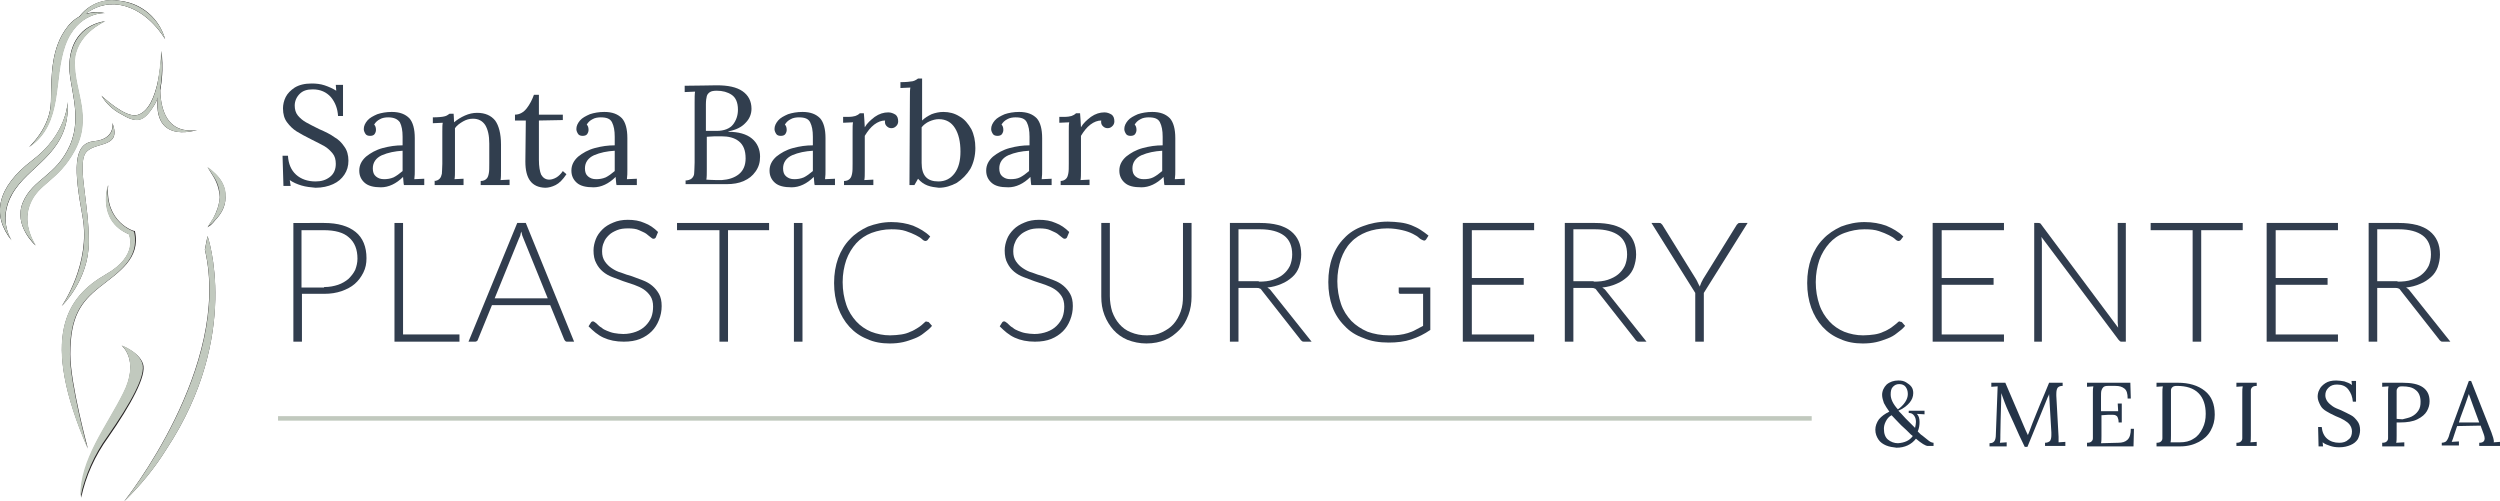 <?xml version="1.0" encoding="utf-8" ?>
<svg enable-background="new 0 0 553.9 111.1" viewBox="0 0 553.9 111.1" xmlns="http://www.w3.org/2000/svg"><g transform="translate(-6)"><g enable-background="new" fill="#313d4e"><path d="m77.8 49.4c3.1 0 5.4.7 7 2s2.4 3.3 2.4 5.8c0 1.2-.2 2.2-.7 3.2s-1.1 1.8-1.9 2.5-1.8 1.2-2.9 1.6c-1.2.4-2.4.6-3.9.6h-4.9v10.6h-1.9v-26.3zm0 14.2c1.2 0 2.2-.2 3.1-.5s1.7-.8 2.3-1.3c.6-.6 1.1-1.2 1.5-2 .3-.8.5-1.6.5-2.5 0-2-.6-3.6-1.9-4.7-1.2-1.1-3.1-1.6-5.6-1.6h-4.9v12.7h5z"/><path d="m107.8 74.1v1.6h-14.4v-26.3h1.9v24.7z"/><path d="m133.2 75.7h-1.5c-.2 0-.3 0-.4-.1s-.2-.2-.3-.4l-3.1-7.6h-12.9l-3.1 7.6c0 .1-.1.3-.3.4-.1.1-.3.1-.4.1h-1.4l10.8-26.3h1.9zm-5.8-9.5-5.4-13.3c-.2-.4-.4-1-.5-1.6-.1.3-.2.6-.2.8-.1.3-.2.5-.3.7l-5.4 13.3h11.8z"/><path d="m151.3 52.6c-.1.2-.3.3-.5.3s-.4-.1-.6-.3c-.3-.2-.6-.5-1-.8s-1-.5-1.6-.8-1.5-.4-2.4-.4c-1 0-1.8.1-2.5.4s-1.3.6-1.8 1.1-.9 1-1.1 1.6c-.3.6-.4 1.3-.4 2 0 .9.2 1.6.6 2.2s.9 1.1 1.5 1.5 1.3.8 2.1 1c.8.3 1.6.6 2.4.8.8.3 1.6.6 2.4.9s1.5.7 2.1 1.2 1.1 1.1 1.5 1.8.6 1.6.6 2.7-.2 2.1-.6 3.1-.9 1.8-1.6 2.5-1.6 1.3-2.6 1.7-2.2.6-3.6.6c-1.7 0-3.2-.3-4.5-.9s-2.3-1.5-3.3-2.5l.5-.8c.1-.2.3-.3.5-.3.1 0 .3.1.4.2.2.1.4.3.6.5s.5.5.9.7c.3.3.7.5 1.2.7s1 .4 1.6.5 1.3.2 2 .2c1 0 2-.2 2.8-.5s1.5-.7 2.1-1.3 1-1.2 1.3-1.9c.3-.8.4-1.6.4-2.4 0-.9-.2-1.7-.6-2.3s-.9-1.1-1.5-1.5-1.3-.7-2.1-1-1.6-.5-2.4-.8-1.6-.6-2.4-.9-1.5-.7-2.1-1.2-1.1-1.1-1.5-1.9c-.4-.7-.6-1.7-.6-2.8 0-.9.2-1.7.5-2.5s.8-1.5 1.5-2.2c.6-.6 1.4-1.1 2.4-1.5.9-.4 2-.6 3.2-.6 1.4 0 2.6.2 3.7.7 1.1.4 2.1 1.1 3 2z"/><path d="m176.5 51h-9.2v24.7h-1.9v-24.7h-9.4v-1.6h20.4v1.6z"/><path d="m183.8 75.7h-1.9v-26.3h1.9z"/><path d="m211.5 71.3c.1 0 .2 0 .3.1l.7.8c-.5.6-1.1 1.1-1.8 1.6-.6.5-1.3.9-2.1 1.2s-1.6.6-2.5.8-1.9.3-3 .3c-1.8 0-3.5-.3-5-1-1.5-.6-2.8-1.5-3.9-2.7s-1.9-2.6-2.5-4.2c-.6-1.7-.9-3.5-.9-5.5s.3-3.8.9-5.5c.6-1.6 1.5-3.1 2.6-4.2 1.1-1.2 2.5-2.1 4-2.8 1.6-.6 3.3-1 5.2-1 1.8 0 3.4.3 4.8.8 1.4.6 2.7 1.3 3.8 2.4l-.6.8c-.1.1-.3.2-.5.2-.1 0-.4-.1-.7-.4s-.8-.6-1.4-.9-1.3-.6-2.2-.9-1.9-.4-3.2-.4c-1.6 0-3 .3-4.4.8-1.3.5-2.5 1.3-3.4 2.3s-1.7 2.3-2.2 3.7c-.5 1.5-.8 3.1-.8 4.9 0 1.9.3 3.5.8 5s1.3 2.7 2.2 3.7 2.1 1.8 3.3 2.3c1.3.5 2.7.8 4.2.8.9 0 1.8-.1 2.5-.2s1.4-.3 2-.6c.6-.2 1.2-.6 1.7-.9s1.1-.8 1.6-1.3c.1 0 .1-.1.2-.1.1.1.2.1.3.1z"/><path d="m242.4 52.6c-.1.2-.3.3-.5.3s-.4-.1-.6-.3c-.3-.2-.6-.5-1-.8s-1-.5-1.6-.8-1.5-.4-2.4-.4c-1 0-1.8.1-2.5.4s-1.3.6-1.8 1.1-.9 1-1.1 1.6c-.3.6-.4 1.3-.4 2 0 .9.2 1.6.6 2.2s.9 1.1 1.5 1.5 1.3.8 2.1 1c.8.3 1.6.6 2.4.8.8.3 1.6.6 2.4.9s1.5.7 2.1 1.2 1.1 1.1 1.5 1.8.6 1.6.6 2.7-.2 2.1-.6 3.1-.9 1.8-1.6 2.5-1.6 1.3-2.6 1.7-2.2.6-3.6.6c-1.7 0-3.2-.3-4.5-.9s-2.3-1.5-3.3-2.5l.5-.8c.1-.2.3-.3.5-.3.1 0 .3.1.4.2.2.1.4.3.6.5s.5.5.9.7c.3.3.7.5 1.2.7s1 .4 1.6.5 1.3.2 2 .2c1 0 2-.2 2.8-.5s1.5-.7 2.1-1.3 1-1.2 1.3-1.9c.3-.8.4-1.6.4-2.4 0-.9-.2-1.7-.6-2.3s-.9-1.1-1.5-1.5-1.3-.7-2.1-1-1.6-.5-2.4-.8-1.6-.6-2.4-.9-1.5-.7-2.1-1.2-1.1-1.1-1.5-1.9c-.4-.7-.6-1.7-.6-2.8 0-.9.2-1.7.5-2.5s.8-1.5 1.5-2.2c.6-.6 1.4-1.1 2.4-1.5.9-.4 2-.6 3.2-.6 1.4 0 2.6.2 3.7.7 1.1.4 2.1 1.1 3 2z"/><path d="m260.1 74.3c1.3 0 2.4-.2 3.4-.7s1.8-1 2.5-1.8 1.2-1.7 1.6-2.8.5-2.2.5-3.4v-16.2h1.9v16.3c0 1.4-.2 2.8-.7 4.1s-1.1 2.4-2 3.3-1.9 1.7-3.1 2.2-2.6.8-4.2.8c-1.5 0-2.9-.3-4.2-.8-1.2-.5-2.3-1.3-3.1-2.2s-1.5-2-2-3.3-.7-2.6-.7-4.1v-16.3h1.9v16.2c0 1.2.2 2.4.5 3.4.4 1.1.9 2 1.6 2.8s1.5 1.4 2.5 1.8c1.2.5 2.3.7 3.6.7z"/><path d="m296.6 75.7h-1.6c-.2 0-.4 0-.5-.1s-.3-.2-.4-.4l-8.4-10.7c-.1-.1-.2-.3-.3-.4s-.2-.2-.4-.2c-.1-.1-.3-.1-.5-.1s-.4 0-.7 0h-3.4v11.9h-1.9v-26.3h6.7c3 0 5.3.6 6.8 1.8s2.3 2.9 2.3 5.2c0 1-.2 1.9-.5 2.8-.3.8-.8 1.6-1.5 2.2s-1.4 1.1-2.4 1.5c-.9.4-2 .7-3.1.8.3.2.6.4.8.7zm-11.7-13.3c1.2 0 2.2-.1 3.1-.4s1.7-.7 2.3-1.2 1.1-1.1 1.5-1.9c.3-.7.5-1.6.5-2.5 0-1.9-.6-3.3-1.8-4.2s-3-1.4-5.3-1.4h-4.8v11.5h4.5z"/><path d="m322.9 63.8v9.3c-1.3.9-2.7 1.6-4.2 2.1s-3.2.7-5 .7c-2.1 0-4-.3-5.6-1-1.7-.6-3.1-1.5-4.2-2.7-1.2-1.2-2.1-2.6-2.7-4.2-.6-1.7-.9-3.5-.9-5.5s.3-3.9.9-5.5c.6-1.7 1.5-3.1 2.6-4.2 1.1-1.2 2.5-2.1 4.2-2.7 1.6-.6 3.4-1 5.5-1 1 0 1.9.1 2.8.2.8.1 1.6.3 2.4.6.7.3 1.4.6 2 1s1.2.8 1.8 1.3l-.5.8c-.2.3-.4.4-.8.2-.2-.1-.5-.2-.8-.5s-.8-.6-1.4-.9-1.4-.6-2.3-.8-2-.4-3.3-.4c-1.7 0-3.3.3-4.6.8s-2.6 1.3-3.5 2.3c-1 1-1.7 2.3-2.2 3.7-.5 1.5-.8 3.1-.8 4.9s.3 3.5.8 5 1.3 2.7 2.3 3.8c1 1 2.2 1.8 3.6 2.4 1.4.5 3 .8 4.8.8.8 0 1.5 0 2.2-.1s1.3-.2 1.9-.4 1.2-.4 1.7-.7c.6-.3 1.1-.6 1.7-.9v-7.1h-5c-.1 0-.3 0-.3-.1-.1-.1-.1-.2-.1-.3v-1h7z"/><path d="m345.9 74.1v1.6h-15.8v-26.3h15.8v1.6h-13.8v10.6h11.5v1.5h-11.5v11z"/><path d="m370.8 75.7h-1.6c-.2 0-.4 0-.5-.1s-.3-.2-.4-.4l-8.4-10.7c-.1-.1-.2-.3-.3-.4s-.2-.2-.4-.2c-.1-.1-.3-.1-.5-.1s-.4 0-.7 0h-3.4v11.9h-1.9v-26.3h6.7c3 0 5.3.6 6.8 1.8s2.3 2.9 2.3 5.2c0 1-.2 1.9-.5 2.8-.3.8-.8 1.6-1.5 2.2s-1.4 1.1-2.4 1.5c-.9.4-2 .7-3.1.8.3.2.6.4.8.7zm-11.7-13.3c1.2 0 2.2-.1 3.1-.4s1.7-.7 2.3-1.2 1.1-1.1 1.5-1.9c.3-.7.5-1.6.5-2.5 0-1.9-.6-3.3-1.8-4.2s-3-1.4-5.3-1.4h-4.8v11.5h4.5z"/><path d="m383.5 64.9v10.8h-1.9v-10.8l-9.7-15.5h1.7c.2 0 .3 0 .4.1s.2.2.3.3l7.5 12.1c.2.3.3.6.4.8.1.3.3.5.4.8.1-.3.2-.5.3-.8s.3-.5.4-.8l7.5-12.1c.1-.1.2-.2.3-.3s.3-.1.4-.1h1.7z"/><path d="m427.1 71.3c.1 0 .2 0 .3.1l.7.8c-.5.6-1.1 1.1-1.8 1.6-.6.5-1.3.9-2.1 1.2s-1.6.6-2.5.8-1.9.3-3 .3c-1.8 0-3.5-.3-5-1-1.5-.6-2.8-1.5-3.9-2.7s-1.9-2.6-2.5-4.2c-.6-1.7-.9-3.5-.9-5.5s.3-3.8.9-5.5c.6-1.6 1.5-3.1 2.6-4.2 1.1-1.2 2.5-2.1 4-2.8 1.6-.6 3.3-1 5.2-1 1.8 0 3.4.3 4.8.8 1.4.6 2.7 1.3 3.8 2.4l-.6.8c-.1.1-.3.2-.5.2-.1 0-.4-.1-.7-.4s-.8-.6-1.4-.9-1.3-.6-2.2-.9-1.9-.4-3.2-.4c-1.6 0-3 .3-4.4.8s-2.5 1.3-3.4 2.3-1.7 2.3-2.2 3.7c-.5 1.5-.8 3.1-.8 4.9 0 1.9.3 3.5.8 5s1.3 2.7 2.2 3.7 2.1 1.8 3.3 2.3c1.3.5 2.7.8 4.2.8.9 0 1.8-.1 2.5-.2s1.4-.3 2-.6c.6-.2 1.2-.6 1.7-.9.5-.4 1.1-.8 1.6-1.3.1 0 .1-.1.2-.1.2.1.3.1.3.1z"/><path d="m450 74.1v1.6h-15.8v-26.3h15.8v1.6h-13.8v10.6h11.5v1.5h-11.5v11z"/><path d="m477 49.4v26.3h-.9c-.2 0-.3 0-.4-.1s-.2-.2-.3-.3l-17.1-22.8c0 .4.1.7.1 1.1v22.1h-1.7v-26.3h.9c.2 0 .3 0 .4.1.1 0 .2.1.3.3l17 22.8c0-.4-.1-.7-.1-1.1v-22.1z"/><path d="m502.9 51h-9.2v24.7h-1.9v-24.7h-9.3v-1.6h20.4z"/><path d="m524 74.1v1.6h-15.8v-26.3h15.8v1.6h-13.8v10.6h11.5v1.5h-11.5v11z"/><path d="m548.9 75.7h-1.6c-.2 0-.4 0-.5-.1s-.3-.2-.4-.4l-8.4-10.7c-.1-.1-.2-.3-.3-.4s-.2-.2-.4-.2c-.1-.1-.3-.1-.5-.1s-.4 0-.7 0h-3.4v11.9h-1.9v-26.3h6.7c3 0 5.3.6 6.8 1.8s2.3 2.9 2.3 5.2c0 1-.2 1.9-.5 2.8-.3.8-.8 1.6-1.5 2.2s-1.4 1.1-2.4 1.5c-.9.4-2 .7-3.1.8.3.2.6.4.8.7zm-11.7-13.3c1.2 0 2.2-.1 3.1-.4s1.7-.7 2.3-1.2 1.1-1.1 1.5-1.9c.3-.7.5-1.6.5-2.5 0-1.9-.6-3.3-1.8-4.2s-3-1.4-5.3-1.4h-4.8v11.5h4.5z"/></g><g transform="translate(-35.317 -140.407)"><path d="m65.3 181.4s-2.6 7.8 4.6 10.9c0 0 2.3 4.7-5.1 8.9-8.7 5-14.8 13.8-4 38.6 0 0-3.9-14.3-3.9-20.9 0-8.3 2.3-11.5 6.4-14.8s9.3-6.3 7.9-12.5c-.2.1-6.7-2-5.9-10.2z" fill="#231f20"/><path d="m66.2 167.6s.8 3.6-4.1 4.1c-4.7.5-4.4 6.4-2.5 16.7 1.9 10.5-4.6 19.8-4.6 19.8s6-5.7 6-14.2-2.3-15.9-1-19.2c1.4-3.4 8.6-1 6.2-7.2z" fill="#231f20"/><path d="m68.3 217s4 3.2.4 10.5-9.7 14.8-9.4 23.2c1-4.8 3.1-9.4 6-13.4 5-7.2 8.6-13.7 7.7-16.3s-4.7-4-4.7-4z" fill="#231f20"/><path d="m87.3 192.7s7.6 21.8-9.1 47.2c-2.6 4.2-5.8 8.1-9.4 11.6 0 0 24-29.9 17.9-55.8" fill="#231f20"/><path d="m88.6 189.7c0-.1 0-.1 0 0 .1-.2.3-.3.4-.5.6-.6 1.1-1.3 1.5-2 .5-.9.8-2 .8-3.1s-.2-2.2-.7-3.1c-.4-.8-.9-1.4-1.5-2-.5-.5-1.1-1-1.8-1.5 0 0 .5.7 1.2 1.9.9 1.4 1.4 3.1 1.5 4.7-.1 1.7-.7 3.3-1.5 4.8 0 0 0 .1-.1.1-.2.3-.3.6-.5.8-.4.6-.6 1-.6 1s.2-.2.7-.5" fill="#3e3e3e"/><path d="m76.9 158.6s-1.4 12 8.1 10.6c0 0-11.8 4-8.1-10.6z" fill="#231f20"/><g fill="#010101"><path d="m77.9 149.1c-1.3-4.6-5.2-8-10-8.5-4.2-.8-8.4 1.4-10.1 5.4 0 0 3.7-5.6 10.1-4.5s10 7.6 10 7.6z"/><path d="m64.5 143.3s-6.1-.3-8.8 7.2-.3 17.3-8 22.5c0 0 4.8-4.2 4.9-10.1s0-11.9 3.7-16.6c1.9-2.5 5.1-3.7 8.2-3z"/><path d="m64.6 145.1s-6.8 2.9-6.8 9.2c0 6.5 4 12.1 0 19.5-3.7 6.8-8.1 7.2-9.9 11.9s1.3 9.1 1.3 9.1-5-4.4-2.8-9.6 7.4-5.8 10.4-12.6-.5-13.6-.1-18.3c.3-5.3 3.4-8.5 7.9-9.2z"/><path d="m56.3 163s-.1 7.1-7.8 12.9c-7.9 6-9.1 12.2-4.6 17.8 0 0-3.6-5.2.9-11.5 3.9-5.6 12.1-8.5 11.5-19.2z"/><path d="m77.1 151.7s1 7.6-1.5 11.8-4.1 4.2-7.6 2.1c-1.7-.9-3.2-2.3-4.2-4 0 0 5.2 5 7.9 4.3s3.9-4.5 4.5-7c.5-2.4.8-4.8.9-7.2z"/></g></g><path d="m51.4 55.3.6-3s7.6 21.8-9.1 47.2c-2.6 4.2-5.8 8.1-9.4 11.6 0 0 24.1-29.9 17.9-55.8zm-18.1 31.7c3.7-7.3-.4-10.5-.4-10.5s3.6 1.2 4.6 3.9-2.7 9.1-7.7 16.3c-2.9 4-4.9 8.5-6 13.4-.2-8.3 5.9-15.8 9.5-23.1zm-3.9-26.2c7.4-4.2 5.1-8.9 5.1-8.9-7.2-3-4.6-10.9-4.6-10.9-.8 8.2 5.8 10.3 5.8 10.3 1.4 6.2-3.8 9.2-7.9 12.5-4 3.2-6.3 6.4-6.3 14.7 0 6.6 3.9 20.9 3.9 20.9-10.7-24.8-4.7-33.6 4-38.6zm-5.1-12.8c-1.9-10.3-2.2-16.2 2.5-16.7 5-.5 4.1-4.1 4.1-4.1 2.3 6.2-4.8 3.8-6.2 7.2-1.3 3.4 1 10.8 1 19.2s-6 14.2-6 14.2 6.6-9.2 4.6-19.8zm-13.2-3.2c2.2-5.2 7.4-5.8 10.4-12.6s-.5-13.6-.1-18.3c.4-5.3 3.5-8.5 8-9.2 0 0-6.8 2.9-6.8 9.2 0 6.5 4 12.1 0 19.5-3.7 6.8-8.1 7.2-9.9 11.9-1.9 4.6 1.3 9.1 1.3 9.1s-5.2-4.4-2.9-9.6zm2.1-9.3c7.6-5.8 7.8-12.9 7.8-12.9.6 10.6-7.6 13.6-11.5 19.1-4.6 6.3-.9 11.5-.9 11.5-4.5-5.5-3.3-11.7 4.6-17.7zm39.4 13.8c.2-.2.3-.5.5-.8 0 0 0 0 .1-.1.9-1.5 1.4-3.1 1.5-4.8 0-1.7-.5-3.3-1.5-4.7-.7-1.2-1.3-1.9-1.2-1.9.6.4 1.2.9 1.8 1.5s1.1 1.3 1.5 2c.5 1 .8 2 .7 3.1 0 1.1-.3 2.1-.8 3.1-.4.7-.9 1.4-1.5 2-.2.2-.3.3-.4.4v.1l-.6.5c-.4.3-.7.5-.7.5 0 .1.2-.3.6-.9zm-35.3-26.8c.1-5.9 0-11.9 3.7-16.6.7-.9 1.6-1.7 2.7-2.3 2.1-2.8 5.5-4.1 8.9-3.4 4.7.6 8.7 3.9 10 8.5 0 0-3.6-6.5-10-7.6-2.7-.5-5.5.3-7.6 2 1.4-.4 2.8-.5 4.3-.2 0 0-6.1-.3-8.8 7.2s-.3 17.3-8 22.5c-.1 0 4.7-4.2 4.8-10.1zm23.7-.9c-.2.5-.4 1-.7 1.5-2.5 4.3-4.1 4.2-7.6 2.1-1.7-.9-3.2-2.3-4.2-4 0 0 5.2 5 7.9 4.3 2.8-.8 3.9-4.5 4.5-7 .4-2.4.7-4.8.8-7.2.3 2.8.3 5.6-.2 8.3 0 3.1.7 10.3 8.1 9.2-1 .3-2.1.5-3.2.5-2.7 0-6.1-1.3-5.4-7.7z" fill="#c1c9be"/><g enable-background="new" fill="#243448"><path d="m423.9 98.7c-.7-.3-1.3-.7-1.7-1.3s-.7-1.3-.7-2.2c0-.8.3-1.6.8-2.3.6-.7 1.3-1.2 2.3-1.7-.5-.7-.9-1.3-1.2-1.9-.2-.6-.4-1.2-.4-1.8 0-.9.4-1.7 1-2.3.7-.6 1.6-.9 2.6-.9.7 0 1.2.1 1.7.4s.9.6 1.2 1 .4.9.4 1.4c0 .8-.3 1.5-.8 2.1s-1.3 1.3-2.5 1.8c.3.3.9.9 1.6 1.7.6.6 1.3 1.3 2.1 2.1.1-.5.2-.9.2-1.3 0-.5-.1-1-.4-1.4s-.6-.6-1.2-.6v-.5h3.5v.8l-1.7-.1c.4.4.6 1 .6 1.8 0 .7-.1 1.4-.4 2.1l.4.4c.2.2.4.4.6.5.6.5 1.1.9 1.5 1.2s.8.4 1 .4v.7h-1.4c-.1 0-.4-.1-.9-.4s-1-.7-1.6-1.2c-1 1.3-2.5 2-4.3 2-.8-.1-1.6-.2-2.3-.5zm5.9-2.1c-.3-.2-.5-.4-.6-.5l-.3-.3c-.2-.2-.8-.8-1.7-1.6-.9-.9-1.6-1.7-2.1-2.2-.6.3-1 .8-1.3 1.4s-.4 1.1-.4 1.6c0 1.1.3 1.9.9 2.4s1.4.8 2.2.8c1.5-.1 2.6-.6 3.3-1.6zm-1.7-7.5c.4-.6.6-1.2.6-1.8 0-.7-.2-1.2-.5-1.6s-.8-.6-1.4-.6-1 .2-1.4.6-.5 1-.5 1.7c0 1 .5 2.1 1.6 3.3.6-.4 1.2-1 1.6-1.6z"/><path d="m453.4 96.5c-1-2.3-1.8-4-2.4-5.3s-1.1-2.7-1.6-4.1v.9c-.1 3.9-.2 6.7-.2 8.4v.4c0 .5 0 .9-.1 1.3l1.5-.1v.9h-3.8v-.7c.6 0 .9-.2 1.1-.5s.3-.8.3-1.4l.4-10.7-1.4.1v-.9h3.1l2.7 6.3c1 2.3 1.7 4.1 2.3 5.3.2-.4.5-1.3 1-2.6s1.1-2.7 1.7-4.2c.8-1.8 1.4-3.4 2-4.8h3v.7c-.5 0-.8.1-1.1.4-.2.3-.3.7-.3 1.4v.4l.5 9.1v1.2l1.5-.1v.9h-4.5v-.7c.5 0 .9-.2 1.1-.4.2-.3.3-.7.3-1.3 0-.3 0-.4 0-.6l-.5-8.5c0 .1-.1.2-.1.3s-.1.2-.2.4l-4.5 11h-.6z"/><path d="m468.4 98.1c.5 0 .8-.1 1-.3s.3-.4.3-.7 0-.8 0-1.4v-8.7c0-.6 0-1 .1-1.4l-1.4.1v-.9h9.6l.1 3.5h-.7c0-1.1-.2-1.8-.7-2.2s-1.1-.6-2-.6h-1.7c-.5 0-.8.1-1 .3s-.3.4-.4.7-.1.8-.1 1.4v3.2h3.8l-.1-1.7h.9v4.2h-.7c0-.5-.1-.9-.2-1.1-.1-.3-.3-.4-.5-.5s-.6-.1-1-.1h-.6l-1.5.1v4.6c0 .7 0 1.2-.1 1.6l3.8-.1c.9 0 1.6-.2 2.1-.7s.7-1.3.7-2.4h.7l-.1 3.9h-10.3z"/><path d="m483.8 98.1c.5 0 .8-.1 1-.3s.3-.4.3-.7 0-.8 0-1.4v-8.7c0-.6 0-1 .1-1.4l-1.4.1v-.9h4.7c2.5 0 4.5.6 6 1.8s2.2 2.9 2.2 5.3c0 1.3-.3 2.4-.9 3.5s-1.5 1.9-2.6 2.5-2.5 1-4.1 1h-5.3zm8.2-.9c.9-.5 1.5-1.3 2-2.3s.7-2 .7-3.2c0-1.9-.5-3.5-1.6-4.6s-2.7-1.6-4.8-1.6c-.5 0-.8.1-1 .3s-.3.4-.3.7v1.4 8.5c0 .7 0 1.2-.1 1.6h2.1c1.1 0 2.1-.2 3-.8z"/><path d="m501.5 98.1c.5 0 .8-.1 1-.3s.3-.4.3-.7 0-.8 0-1.4v-8.7c0-.6 0-1 .1-1.4l-1.4.1v-.9h4.5v.7c-.5 0-.8.1-1 .3s-.3.4-.3.7v1.4 8.5c0 .7 0 1.2-.1 1.6l1.4-.1v.9h-4.5z"/><path d="m522.3 98.8c-.6-.2-1.2-.4-1.7-.8l.1.9h-1l-.1-4.3h.8c.1 1.1.5 2 1.2 2.6s1.6.9 2.7.9c.8 0 1.5-.2 2-.7.6-.4.8-1.1.8-1.8 0-.6-.2-1.1-.5-1.5s-.7-.7-1.2-1-1.1-.6-1.9-.9c-.9-.4-1.6-.8-2.1-1.1s-1-.7-1.3-1.3-.6-1.2-.6-1.9c0-.5.1-1.1.4-1.6.2-.5.7-1 1.3-1.4s1.4-.6 2.4-.6c.6 0 1.2.1 1.8.2.6.2 1.2.4 1.7.8l-.1-.9h1v4.6h-.7c-.1-1.1-.4-1.9-1-2.7s-1.5-1.1-2.5-1.1c-.8 0-1.4.2-1.9.7s-.7 1-.7 1.7c0 .5.2 1 .5 1.4s.7.7 1.1 1 1.1.6 1.9.9c.9.4 1.6.8 2.2 1.1s1 .8 1.4 1.3.6 1.2.6 2c0 .7-.2 1.4-.5 2-.4.6-.9 1-1.6 1.3s-1.5.5-2.5.5c-.8 0-1.4-.1-2-.3z"/><path d="m533.8 98.1c.5 0 .8-.1 1-.3s.3-.4.3-.7 0-.8 0-1.4v-8.7c0-.6 0-1 .1-1.4l-1.4.1v-.9h4.5c2 0 3.5.3 4.5 1s1.5 1.7 1.5 3.1c0 .8-.2 1.5-.6 2.2s-1.1 1.3-2.1 1.8-2.3.7-3.9.7c-.3 0-.5 0-.7 0v2.9c0 .7 0 1.2-.1 1.6l1.8-.1v.9h-4.9zm6.5-5.8c.6-.3 1.1-.7 1.5-1.3s.5-1.2.5-2c0-1.2-.4-2.1-1.1-2.6-.7-.6-1.7-.8-3-.8-.5 0-.8.1-.9.3-.2.2-.3.4-.3.7v1.4 4.8c.3 0 .8.1 1.3.1.7-.2 1.4-.3 2-.6z"/><path d="m547 98.1c.3 0 .6-.1.8-.2s.4-.4.5-.6.3-.6.4-1.1l.2-.6 4.1-11.2h.5l4.5 11.4c.1.4.3.8.4 1.2s.2.8.1 1l1.4-.1v.9h-4.6v-.7c.8 0 1.2-.3 1.2-1 0-.3-.1-.6-.2-.9l-.7-1.9-5.2.1c-.2.5-.4 1.3-.7 2.1-.1.4-.3.9-.5 1.4l1.6-.1v.9h-3.8zm8.3-4.5-1.4-3.8-.9-2.5-.8 2.3-1.1 3-.3 1z"/></g><g enable-background="new" fill="#313e4e"><path d="m72.8 41.1c-1-.3-1.9-.7-2.6-1.2l.2 1.3h-1.6l-.2-6.7h1.2c.1 1.8.7 3.2 1.8 4.2s2.6 1.5 4.3 1.5c1.3 0 2.3-.3 3.2-1s1.3-1.7 1.3-2.9c0-.9-.2-1.7-.7-2.3s-1.1-1.2-1.8-1.6-1.7-.9-2.9-1.5c-1.4-.7-2.5-1.3-3.3-1.8s-1.5-1.2-2.1-2-.9-1.8-.9-3.1c0-.8.2-1.7.6-2.5s1.1-1.5 2-2.1c1-.6 2.2-.9 3.8-.9.9 0 1.9.1 2.8.4s1.8.7 2.6 1.2l-.1-1.3h1.6v6.9h-1.1c-.1-1.6-.6-3-1.6-4.2-1-1.1-2.3-1.7-4-1.7-1.3 0-2.2.3-2.9 1s-1.1 1.6-1.1 2.6c0 .8.2 1.6.7 2.2s1.1 1.1 1.8 1.5 1.7.9 2.9 1.5c1.4.6 2.6 1.2 3.4 1.8.9.5 1.6 1.2 2.2 2.1.6.8.9 1.9.9 3.1s-.3 2.2-.9 3.1-1.4 1.6-2.5 2.1-2.4.8-3.9.8c-1.1-.1-2.1-.2-3.1-.5z"/><path d="m86.8 40.5c-.8-.7-1.2-1.6-1.2-2.7 0-1.2.5-2.2 1.5-3.1 1-.8 2.2-1.5 3.7-1.9s2.9-.6 4.4-.6v-1.9c0-1.4-.2-2.4-.6-3.2-.5-.7-1.3-1.1-2.6-1.1-.6 0-1.3.1-1.8.4-.6.3-1 .7-1.3 1.2.3.3.4.7.4 1.2 0 .3-.1.6-.3.9s-.6.4-1 .4-.8-.1-1-.4-.4-.7-.4-1.1c0-.7.3-1.3.8-1.9s1.3-1 2.2-1.4c.9-.3 2-.5 3.2-.5 1.8 0 3 .5 3.9 1.4.8.9 1.2 2.4 1.2 4.4v7c0 .7 0 1.4-.1 2.1l2.2-.1v1.4h-4.5c-.1-.3-.1-.9-.2-1.8-1.5 1.5-3.2 2.3-4.9 2.3-1.6 0-2.8-.3-3.6-1zm6.4-1.2c.6-.3 1.3-.8 2-1.4 0-.3 0-.8 0-1.6v-2.9c-1.7.1-3.2.4-4.6 1-1.3.6-2 1.6-2 2.9 0 .8.2 1.4.7 1.8s1 .6 1.8.6c.7 0 1.4-.1 2.1-.4z"/><path d="m102.1 40.1c.6 0 1-.2 1.3-.5s.4-.7.5-1.1c0-.4.1-1.2.1-2.2v-7.1c0-.9 0-1.6.1-2l-2.2.1v-1.3c1.2 0 2.1-.1 2.5-.2.5-.1.8-.3 1.2-.6h.9c0 .4.1 1 .1 1.9.7-.6 1.5-1.1 2.4-1.5s1.8-.6 2.7-.6c1.8 0 3.1.6 4 1.7.8 1.1 1.3 2.9 1.3 5.3v5.8c0 .9 0 1.6-.1 2.1l2-.1v1.2h-6.4v-.9c.6 0 1-.2 1.3-.5s.4-.7.5-1.2.1-1.2.1-2.2v-4.4c0-1.8-.3-3.1-.9-4.1-.6-.9-1.5-1.4-2.7-1.4-.8 0-1.5.2-2.2.6s-1.4.9-1.8 1.5v1.2 8c0 .9 0 1.6-.1 2.1l2-.1v1.4h-6.4v-.9z"/><path d="m122.4 35.8.1-9.1h-2.4v-1.3c1 0 1.9-.5 2.6-1.4s1.2-1.9 1.6-3h1.1v4.4h5.3v1.2l-5.3.1v6.6 2.1c0 1.5.2 2.6.5 3.3.4.7 1 1.1 1.8 1.1.5 0 1.1-.2 1.6-.5s1-.8 1.4-1.4l.8.7c-.8 1.2-1.6 2-2.4 2.4s-1.6.6-2.3.6c-3-.1-4.4-2-4.4-5.8z"/><path d="m133.8 40.5c-.8-.7-1.2-1.6-1.2-2.7 0-1.2.5-2.2 1.5-3.1 1-.8 2.2-1.5 3.7-1.9s2.9-.6 4.4-.6v-1.9c0-1.4-.2-2.4-.6-3.2s-1.2-1.1-2.5-1.1c-.6 0-1.3.1-1.8.4-.6.3-1 .7-1.3 1.2.3.3.4.7.4 1.2 0 .3-.1.6-.3.9s-.6.4-1 .4-.8-.1-1-.4-.4-.7-.4-1.1c0-.7.3-1.3.8-1.9s1.3-1 2.2-1.4c.9-.3 2-.5 3.2-.5 1.8 0 3 .5 3.9 1.4.8.9 1.2 2.4 1.2 4.4v7c0 .7 0 1.4-.1 2.1l2.2-.1v1.4h-4.5c-.1-.3-.1-.9-.2-1.8-1.5 1.5-3.2 2.3-4.9 2.3s-2.9-.3-3.7-1zm6.4-1.2c.6-.3 1.3-.8 2-1.4 0-.3 0-.8 0-1.6v-2.9c-1.7.1-3.2.4-4.6 1-1.3.6-2 1.6-2 2.9 0 .8.2 1.4.7 1.8s1 .6 1.8.6c.7 0 1.4-.1 2.1-.4z"/><path d="m157.7 40c.7 0 1.3-.2 1.6-.5s.5-.7.5-1.1.1-1.2.1-2.4v-13.2c0-1.1 0-2 .1-2.5l-2.3.1v-1.4c3 0 5.4-.1 7.1-.1 2.5 0 4.4.4 5.7 1.3s2 2.2 2 3.9c0 1.1-.4 2.2-1.3 3.1-.9 1-2.2 1.6-3.8 1.9v.1c2.2 0 4 .5 5.2 1.5s1.8 2.4 1.8 4c0 1.3-.3 2.3-1 3.3s-1.5 1.6-2.6 2.1-2.4.7-3.8.7h-9.1v-.8zm12-1.4c1-.8 1.5-2 1.5-3.5 0-1.8-.5-3-1.5-3.8s-2.3-1.1-3.9-1.1c-1.1 0-2.2 0-3.2.1v7.1c0 1.1 0 1.9-.1 2.4.4 0 1.1.1 2.3.1h1.1c1.5-.1 2.8-.5 3.8-1.3zm-4.9-9.6c1.6 0 2.9-.5 3.6-1.4s1.1-2 1.1-3.3c0-1.6-.5-2.7-1.4-3.3s-2-.9-3.3-.9c-.7 0-1.2.1-1.5.3s-.6.5-.7.9-.2 1-.2 1.8v5.9z"/><path d="m177.7 40.5c-.8-.7-1.2-1.6-1.2-2.7 0-1.2.5-2.2 1.5-3.1 1-.8 2.2-1.5 3.7-1.9s2.9-.6 4.4-.6v-1.9c0-1.4-.2-2.4-.6-3.2s-1.2-1.1-2.5-1.1c-.6 0-1.3.1-1.8.4-.6.3-1 .7-1.3 1.2.3.3.4.7.4 1.2 0 .3-.1.6-.3.9s-.6.4-1 .4-.8-.1-1-.4-.4-.7-.4-1.1c0-.7.3-1.3.8-1.9s1.3-1 2.2-1.4c.9-.3 2-.5 3.2-.5 1.8 0 3 .5 3.9 1.4.8.9 1.2 2.4 1.2 4.4v7c0 .7 0 1.4-.1 2.1l2.2-.1v1.4h-4.5c-.1-.3-.1-.9-.2-1.8-1.5 1.5-3.2 2.3-4.9 2.3s-2.9-.3-3.7-1zm6.4-1.2c.6-.3 1.3-.8 2-1.4 0-.3 0-.8 0-1.6v-2.9c-1.7.1-3.2.4-4.6 1-1.3.6-2 1.6-2 2.9 0 .8.2 1.4.7 1.8s1 .6 1.8.6c.7 0 1.4-.1 2.1-.4z"/><path d="m193 40.1c.6 0 1-.2 1.3-.5s.4-.7.5-1.2.1-1.2.1-2.2v-7.1c0-.9 0-1.6.1-2l-2.2.1v-1.3h1c.8 0 1.4-.1 1.7-.2s.7-.3 1-.6h.9c.1.8.1 1.8.2 3.1.5-.9 1.3-1.6 2.2-2.3 1-.7 2-1 3-1 .6 0 1.1.2 1.6.5.4.3.6.8.6 1.5 0 .3-.1.7-.4 1s-.6.5-1.1.5-.8-.2-1.1-.5-.4-.8-.3-1.2c-.8 0-1.6.3-2.4.9s-1.5 1.5-2.1 2.5v7.7c0 .9 0 1.6-.1 2.1l2-.1v1.2h-6.5z"/><path d="m211.5 41.1c-.8-.3-1.5-.8-2.1-1.5l-.8 1.4h-1.1l.1-19.6c0-.8 0-1.5.1-2l-2.2.1v-1.3c1.3 0 2.1-.1 2.7-.2.5-.1.9-.4 1.2-.6h.9v9.3c.6-.6 1.3-1 2.1-1.4.8-.3 1.7-.5 2.6-.5 1.3 0 2.5.3 3.6 1 1.1.6 1.9 1.6 2.6 2.8.6 1.2.9 2.6.9 4.2 0 1.7-.4 3.3-1.1 4.6-.8 1.3-1.8 2.3-3 3.1-1.3.7-2.6 1.1-4 1.1-.9-.1-1.7-.2-2.5-.5zm6-2.7c.9-1.2 1.3-2.8 1.3-4.8 0-2.2-.4-3.9-1.2-5.2s-2-2-3.6-2c-.7 0-1.4.2-2.1.5s-1.3.8-1.7 1.3v7.9c0 2.8 1.2 4.1 3.7 4.1 1.5 0 2.7-.6 3.6-1.8z"/><path d="m225.7 40.5c-.8-.7-1.2-1.6-1.2-2.7 0-1.2.5-2.2 1.5-3.1 1-.8 2.2-1.5 3.7-1.9s2.9-.6 4.4-.6v-1.9c0-1.4-.2-2.4-.6-3.2s-1.2-1.1-2.5-1.1c-.6 0-1.3.1-1.8.4-.6.3-1 .7-1.3 1.2.3.3.4.7.4 1.2 0 .3-.1.6-.3.9s-.6.4-1 .4-.8-.1-1-.4-.4-.7-.4-1.1c0-.7.3-1.3.8-1.9s1.3-1 2.2-1.4c.9-.3 2-.5 3.2-.5 1.8 0 3 .5 3.9 1.4.8.9 1.2 2.4 1.2 4.4v7c0 .7 0 1.4-.1 2.1l2.2-.1v1.4h-4.5c-.1-.3-.1-.9-.2-1.8-1.5 1.5-3.2 2.3-4.9 2.3-1.8 0-2.9-.3-3.7-1zm6.3-1.2c.6-.3 1.3-.8 2-1.4 0-.3 0-.8 0-1.6v-2.9c-1.7.1-3.2.4-4.6 1-1.3.6-2 1.6-2 2.9 0 .8.2 1.4.7 1.8s1 .6 1.8.6 1.5-.1 2.1-.4z"/><path d="m240.9 40.1c.6 0 1-.2 1.3-.5s.4-.7.5-1.2.1-1.2.1-2.2v-7.1c0-.9 0-1.6.1-2l-2.2.1v-1.3h1c.8 0 1.4-.1 1.7-.2s.7-.3 1-.6h.9c.1.8.1 1.8.2 3.1.5-.9 1.3-1.6 2.2-2.3 1-.7 2-1 3-1 .6 0 1.1.2 1.6.5.4.3.6.8.6 1.5 0 .3-.1.7-.4 1s-.6.5-1.1.5-.8-.2-1.1-.5-.4-.8-.3-1.2c-.8 0-1.6.3-2.4.9s-1.5 1.5-2.1 2.5v7.7c0 .9 0 1.6-.1 2.1l2-.1v1.2h-6.4v-.9z"/><path d="m255.2 40.5c-.8-.7-1.2-1.6-1.2-2.7 0-1.2.5-2.2 1.5-3.1 1-.8 2.2-1.5 3.7-1.9s2.9-.6 4.4-.6v-1.9c0-1.4-.2-2.4-.6-3.2s-1.2-1.1-2.5-1.1c-.6 0-1.3.1-1.8.4-.6.3-1 .7-1.3 1.2.3.3.4.7.4 1.2 0 .3-.1.6-.3.9s-.6.4-1 .4-.8-.1-1-.4-.4-.7-.4-1.1c0-.7.3-1.3.8-1.9s1.3-1 2.2-1.4c.9-.3 2-.5 3.2-.5 1.8 0 3 .5 3.9 1.4.8.9 1.2 2.4 1.2 4.4v7c0 .7 0 1.4-.1 2.1l2.2-.1v1.4h-4.5c-.1-.3-.1-.9-.2-1.8-1.5 1.5-3.2 2.3-4.9 2.3-1.8 0-2.9-.3-3.7-1zm6.3-1.2c.6-.3 1.3-.8 2-1.4 0-.3 0-.8 0-1.6v-2.9c-1.7.1-3.2.4-4.6 1-1.3.6-2 1.6-2 2.9 0 .8.2 1.4.7 1.8s1 .6 1.8.6 1.5-.1 2.1-.4z"/></g><path d="m67.6 92.2h339.8v1h-339.8z" fill="#c1c9be"/></g></svg>